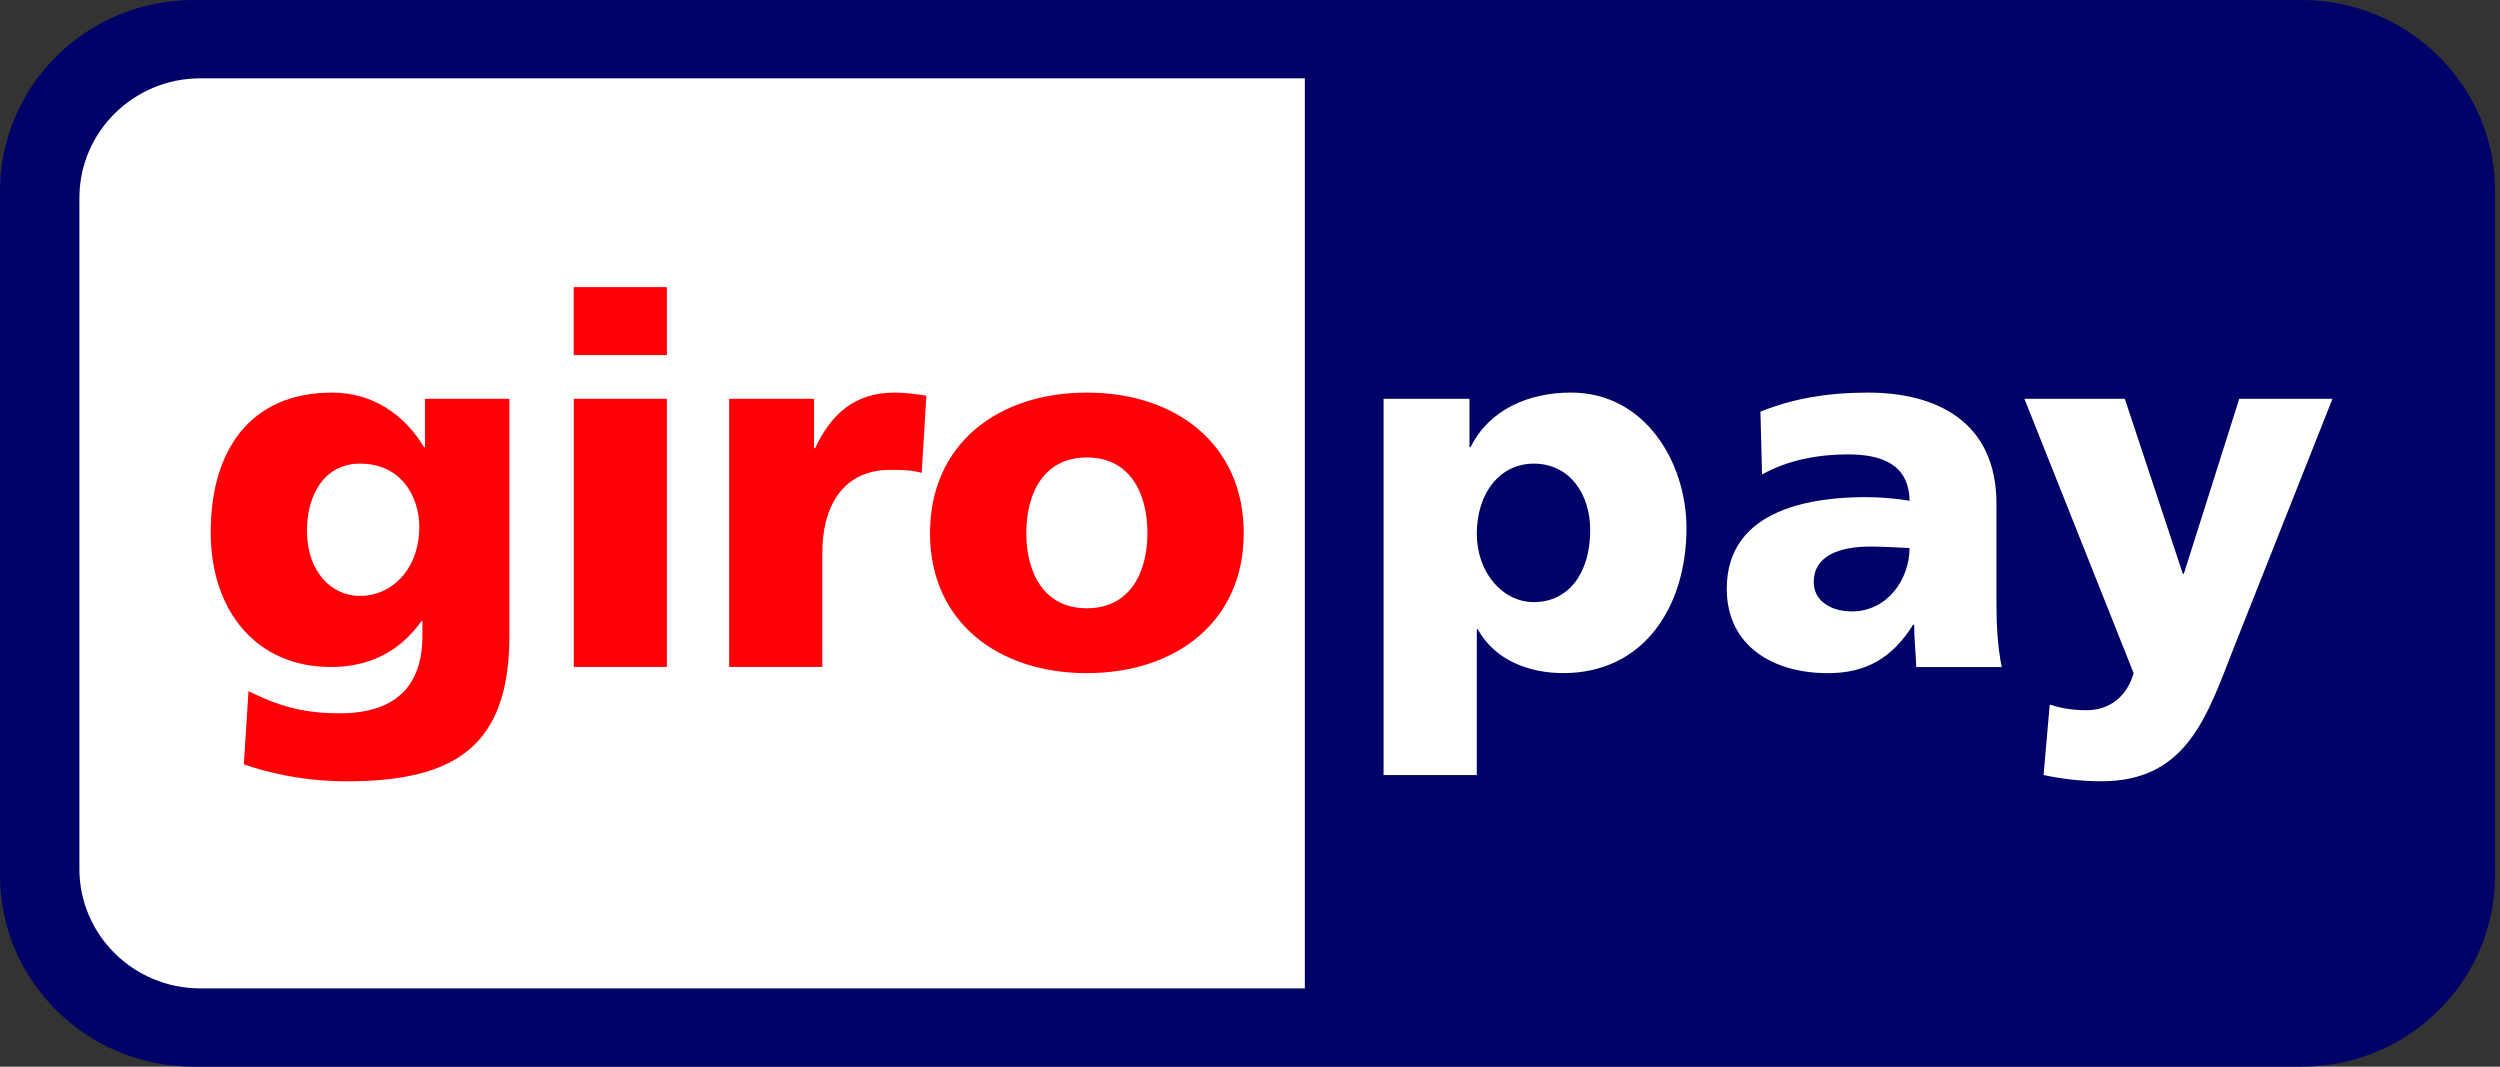 <svg width="75" height="32" viewBox="0 0 75 32" fill="none" xmlns="http://www.w3.org/2000/svg">
<rect x="0" y="0" width="75" height="32" fill="#333333" stroke="none"/>
<path d="M-0 5.741C-0 2.57 2.599 -0 5.803 -0H69.048C72.254 -0 74.852 2.57 74.852 5.741V26.26C74.852 29.429 72.254 32 69.048 32H5.803C2.599 32 -0 29.429 -0 26.26V5.741Z" fill="#000268"/>
<path d="M2.382 5.938V26.065C2.382 28.046 4.006 29.652 6.01 29.652H39.145V2.35H6.01C4.006 2.35 2.382 3.957 2.382 5.938ZM47.706 15.901C47.706 17.183 47.068 18.063 46.013 18.063C45.081 18.063 44.304 17.183 44.304 16.009C44.304 14.804 44.988 13.909 46.013 13.909C47.101 13.909 47.706 14.836 47.706 15.901ZM41.508 23.251H44.304V18.88H44.334C44.863 19.838 45.921 20.193 46.898 20.193C49.305 20.193 50.594 18.216 50.594 15.839C50.594 13.894 49.367 11.777 47.13 11.777C45.858 11.777 44.677 12.287 44.116 13.415H44.084V11.964H41.507V23.251H41.508ZM54.412 17.46C54.412 16.689 55.156 16.397 56.104 16.397C56.524 16.397 56.928 16.426 57.286 16.442C57.286 17.383 56.618 18.342 55.561 18.342C54.909 18.342 54.412 18.018 54.412 17.46ZM60.05 20.009C59.926 19.376 59.894 18.741 59.894 18.11V15.114C59.894 12.659 58.11 11.778 56.042 11.778C54.848 11.778 53.807 11.948 52.813 12.35L52.861 14.235C53.634 13.802 54.537 13.632 55.438 13.632C56.446 13.632 57.269 13.926 57.287 15.023C56.93 14.961 56.432 14.914 55.98 14.914C54.492 14.914 51.803 15.208 51.803 17.662C51.803 19.409 53.232 20.195 54.831 20.195C55.979 20.195 56.757 19.749 57.394 18.743H57.425C57.425 19.162 57.471 19.577 57.488 20.011H60.05V20.009ZM61.307 23.251C61.881 23.374 62.456 23.438 63.046 23.438C65.609 23.438 66.214 21.476 67.006 19.453L69.974 11.965H67.177L65.515 17.214H65.485L63.745 11.965H60.733L64.009 20.194C63.807 20.904 63.28 21.306 62.596 21.306C62.206 21.306 61.866 21.259 61.492 21.136L61.307 23.251Z" fill="white"/>
<path d="M9.209 15.917C9.209 14.821 9.753 13.909 10.794 13.909C12.052 13.909 12.579 14.913 12.579 15.808C12.579 17.043 11.787 17.877 10.794 17.877C9.956 17.877 9.209 17.168 9.209 15.917ZM15.282 11.965H12.75V13.416H12.721C12.129 12.427 11.166 11.778 9.971 11.778C7.455 11.778 6.321 13.571 6.321 15.964C6.321 18.343 7.704 20.01 9.923 20.01C11.043 20.01 11.975 19.576 12.642 18.635H12.673V19.068C12.673 20.642 11.803 21.399 10.189 21.399C9.023 21.399 8.309 21.152 7.455 20.736L7.315 22.929C7.966 23.161 9.069 23.439 10.406 23.439C13.668 23.439 15.282 22.373 15.282 19.068V11.965ZM20.007 8.614H17.211V10.652H20.007V8.614ZM17.213 20.009H20.007V11.965H17.213V20.009ZM27.791 11.871C27.512 11.826 27.169 11.778 26.844 11.778C25.633 11.778 24.934 12.427 24.452 13.446H24.421V11.965H21.874V20.009H24.669V16.613C24.669 15.037 25.4 14.096 26.704 14.096C27.032 14.096 27.34 14.096 27.651 14.187L27.791 11.871ZM32.605 18.248C31.316 18.248 30.789 17.183 30.789 15.994C30.789 14.789 31.316 13.724 32.605 13.724C33.895 13.724 34.423 14.789 34.423 15.994C34.423 17.183 33.895 18.248 32.605 18.248ZM32.605 20.194C35.276 20.194 37.312 18.651 37.312 15.995C37.312 13.323 35.277 11.778 32.605 11.778C29.934 11.778 27.9 13.322 27.9 15.995C27.9 18.651 29.934 20.194 32.605 20.194Z" fill="#FF0007"/>
</svg>
